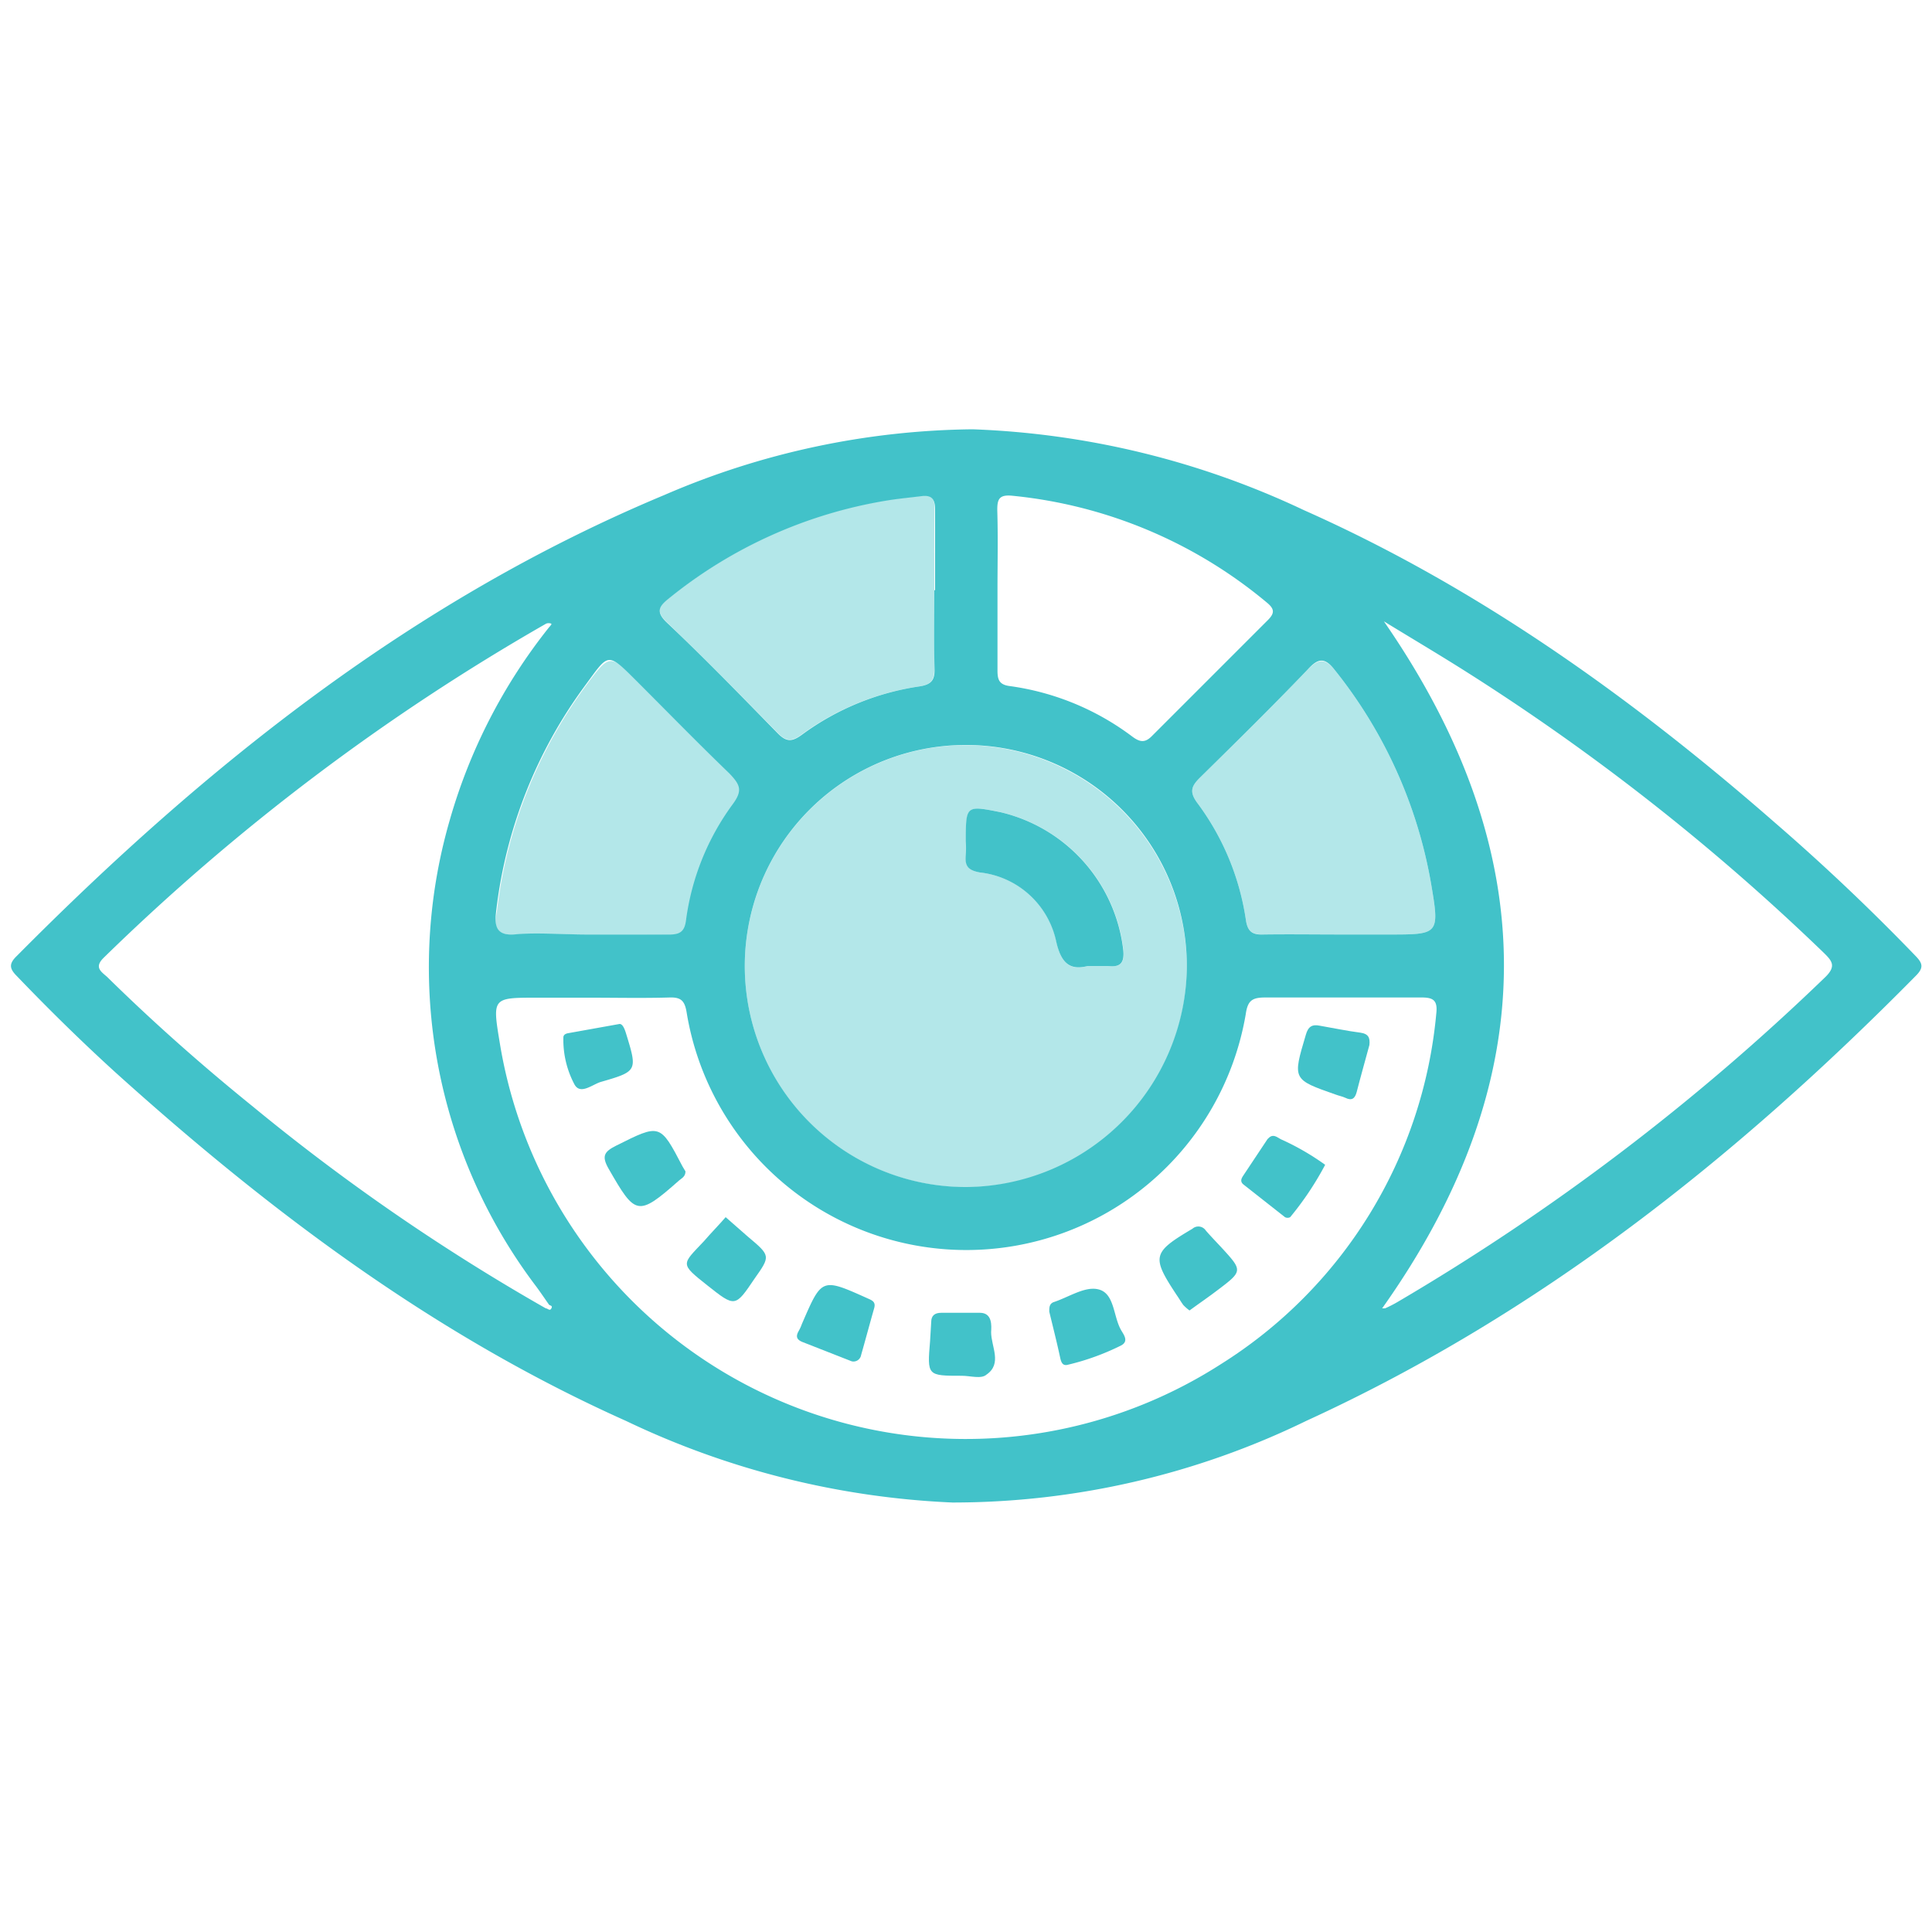 <?xml version="1.0" encoding="UTF-8"?> <svg xmlns="http://www.w3.org/2000/svg" id="Capa_1" data-name="Capa 1" viewBox="0 0 100 100"><defs><style>.cls-1{fill:#b3e7e9;}.cls-2{fill:#42c2c9;}</style></defs><path class="cls-1" d="M61.43,50.05A11.44,11.44,0,1,1,50,38.57,11.49,11.49,0,0,1,61.43,50.05ZM56.3,50c.47,0,.78,0,1.08,0,.65.08.83-.2.77-.82a8.31,8.31,0,0,0-6.35-7.14c-1.8-.36-1.8-.36-1.8,1.5a5.58,5.58,0,0,1,0,.71c-.06.57.11.8.74.91a4.55,4.55,0,0,1,3.93,3.53C54.91,49.86,55.37,50.25,56.3,50Z"></path><path class="cls-1" d="M30.4,48.37c-1.23,0-2.46-.08-3.67,0s-1.14-.48-1-1.27a24.39,24.39,0,0,1,4.59-11.6c1.24-1.68,1.25-1.67,2.71-.2s3.15,3.19,4.77,4.75c.55.53.69.87.17,1.58a13,13,0,0,0-2.42,6c-.07.56-.28.76-.84.75C33.25,48.36,31.82,48.37,30.4,48.37Z"></path><path class="cls-1" d="M48.36,30.55c0,1.36,0,2.72,0,4.08,0,.59-.19.81-.79.9A13.55,13.55,0,0,0,41.52,38c-.52.38-.81.4-1.27-.07-1.9-1.94-3.81-3.87-5.77-5.76-.54-.53-.36-.81.11-1.19a24.08,24.08,0,0,1,11.27-5.09c.6-.1,1.21-.15,1.81-.23s.71.18.7.7C48.35,27.77,48.36,29.16,48.36,30.55Z"></path><path class="cls-1" d="M69.45,48.37c-1.36,0-2.72,0-4.08,0-.6,0-.81-.2-.89-.8a13.37,13.37,0,0,0-2.5-6c-.45-.6-.3-.9.15-1.34,1.87-1.84,3.73-3.67,5.54-5.56.56-.58.9-.61,1.41,0a24.31,24.31,0,0,1,5,11.11c.44,2.59.39,2.59-2.19,2.59Z"></path><path class="cls-2" d="M50.34,22.22A43.78,43.78,0,0,1,67.5,26.41c9,4,17,9.73,24.38,16.18q3.78,3.27,7.26,6.88c.38.39.45.62,0,1.06C89.89,59.9,79.71,68,67.62,73.54A41.81,41.81,0,0,1,49.3,77.77a43.47,43.47,0,0,1-16.89-4.22C22.53,69.13,14,62.74,6,55.53c-1.76-1.6-3.46-3.27-5.12-5-.39-.39-.44-.64,0-1.06,9.8-9.88,20.55-18.44,33.51-23.85A41.2,41.2,0,0,1,50.34,22.22ZM28.25,67.72c.1,0,.21.16.29,0s-.08-.13-.13-.2c-.21-.3-.42-.61-.64-.91a27.36,27.36,0,0,1-4.5-24.13,28.61,28.61,0,0,1,5.14-10c.05-.06.15-.16.13-.19s-.19-.06-.29,0A113.16,113.16,0,0,0,5.38,49.56c-.52.5-.16.72.16,1,2.4,2.36,4.92,4.59,7.53,6.7A107.77,107.77,0,0,0,28.25,67.72Zm2.29-16.08H27.79c-2.31,0-2.31,0-1.92,2.35A24.44,24.44,0,0,0,63.19,70.61,24,24,0,0,0,74.34,52.48c.08-.69-.13-.86-.8-.85q-4,0-8.06,0c-.67,0-.9.16-1,.86a14.67,14.67,0,0,1-28.94-.09c-.1-.61-.3-.79-.89-.77C33.27,51.67,31.91,51.64,30.54,51.64Zm30.89-1.59A11.44,11.44,0,1,0,50,61.44,11.5,11.5,0,0,0,61.43,50.05Zm10.2-17.89c8.3,12,8.3,23.74-.09,35.56,0,0,.1,0,.15,0a6.19,6.19,0,0,0,.63-.32,117.48,117.48,0,0,0,22.13-16.8c.64-.61.36-.88-.1-1.33A116,116,0,0,0,75.86,34.75C74.47,33.87,73,33,71.63,32.16Zm-20-1.64c0,1.4,0,2.79,0,4.19,0,.47.09.73.63.8a13.61,13.61,0,0,1,6.34,2.61c.4.3.66.33,1,0q3-3,6-6c.4-.39.37-.61-.05-.95A24.24,24.24,0,0,0,52.4,25.66c-.69-.07-.79.18-.78.78C51.66,27.8,51.63,29.16,51.63,30.52ZM30.4,48.37c1.42,0,2.85,0,4.27,0,.56,0,.77-.19.84-.75a13,13,0,0,1,2.42-6c.52-.71.38-1-.17-1.58-1.62-1.56-3.18-3.16-4.77-4.75s-1.47-1.48-2.71.2a24.39,24.39,0,0,0-4.59,11.6c-.1.79-.07,1.37,1,1.27S29.17,48.37,30.4,48.37Zm18-17.82c0-1.39,0-2.78,0-4.17,0-.52-.15-.77-.7-.7s-1.21.13-1.81.23A24.08,24.08,0,0,0,34.59,31c-.47.38-.65.66-.11,1.19,2,1.89,3.87,3.82,5.77,5.76.46.47.75.45,1.27.07a13.55,13.55,0,0,1,6.06-2.49c.6-.09.81-.31.79-.9C48.34,33.27,48.36,31.91,48.36,30.55ZM69.45,48.37h2.44c2.58,0,2.63,0,2.19-2.59a24.31,24.31,0,0,0-5-11.11c-.51-.65-.85-.62-1.41,0-1.81,1.89-3.67,3.72-5.54,5.56-.45.44-.6.74-.15,1.34a13.37,13.37,0,0,1,2.5,6c.08.6.29.82.89.8C66.73,48.35,68.09,48.37,69.45,48.37Z"></path><path class="cls-2" d="M35.48,60.63c0,.27-.19.35-.33.47C33,63,32.89,62.91,31.5,60.49c-.37-.65-.23-.88.39-1.19,2.28-1.14,2.27-1.16,3.44,1.08Z"></path><path class="cls-2" d="M44.08,70.46l-2.55-1c-.29-.12-.35-.28-.2-.55s.14-.31.21-.46c1-2.31,1-2.31,3.36-1.25.22.1.44.17.35.5-.23.81-.45,1.63-.68,2.44A.4.4,0,0,1,44.08,70.46Z"></path><path class="cls-2" d="M54.31,67.89c0-.21,0-.4.22-.49.77-.25,1.6-.82,2.29-.67.88.18.79,1.4,1.21,2.12.13.23.41.57,0,.79a12.69,12.69,0,0,1-2.76,1c-.26.07-.34-.12-.39-.34C54.7,69.46,54.5,68.68,54.31,67.89Z"></path><path class="cls-2" d="M49.79,71.21c-1.8,0-1.8,0-1.65-1.79l.06-1c0-.32.18-.47.52-.47.67,0,1.35,0,2,0s.6.67.58,1c0,.75.59,1.63-.24,2.2C50.79,71.39,50.23,71.21,49.79,71.21Z"></path><path class="cls-2" d="M70.88,54.09c-.22.81-.45,1.62-.66,2.44-.09.33-.25.46-.59.29-.15-.07-.32-.1-.48-.16-2.26-.79-2.25-.78-1.56-3.1.12-.43.33-.55.72-.47.7.12,1.4.27,2.1.36C70.83,53.51,70.92,53.71,70.88,54.09Z"></path><path class="cls-2" d="M61.57,67.83a2.36,2.36,0,0,1-.32-.28c-.12-.16-.22-.34-.34-.51-1.32-2-1.27-2.21.81-3.44a.46.46,0,0,1,.69.09c.27.31.55.6.83.9,1.09,1.19,1.09,1.2-.25,2.21C62.53,67.15,62.06,67.47,61.57,67.83Z"></path><path class="cls-2" d="M68.59,60.29A15.9,15.9,0,0,1,66.78,63a.29.29,0,0,1-.27,0l-2.16-1.7c-.17-.15-.1-.3,0-.45L65.58,59a.27.27,0,0,1,.07-.08c.27-.29.5,0,.72.08A13.13,13.13,0,0,1,68.59,60.29Z"></path><path class="cls-2" d="M37.56,63,38.7,64c1.19,1,1.19,1,.35,2.19-1,1.48-1,1.48-2.44.34s-1.32-1.07-.18-2.28C36.79,63.83,37.17,63.45,37.56,63Z"></path><path class="cls-2" d="M32.07,53c.14,0,.24.19.33.48C33,55.43,33,55.45,31.1,56c-.44.13-1.05.68-1.36.14a4.92,4.92,0,0,1-.58-2.44c0-.16.15-.21.29-.23Z"></path><path class="cls-2" d="M56.3,50c-.93.24-1.39-.15-1.64-1.31a4.55,4.55,0,0,0-3.93-3.53c-.63-.11-.8-.34-.74-.91a5.58,5.58,0,0,0,0-.71c0-1.86,0-1.86,1.8-1.5a8.31,8.31,0,0,1,6.35,7.14c.06.62-.12.9-.77.82C57.08,50,56.77,50,56.3,50Z"></path></svg> 